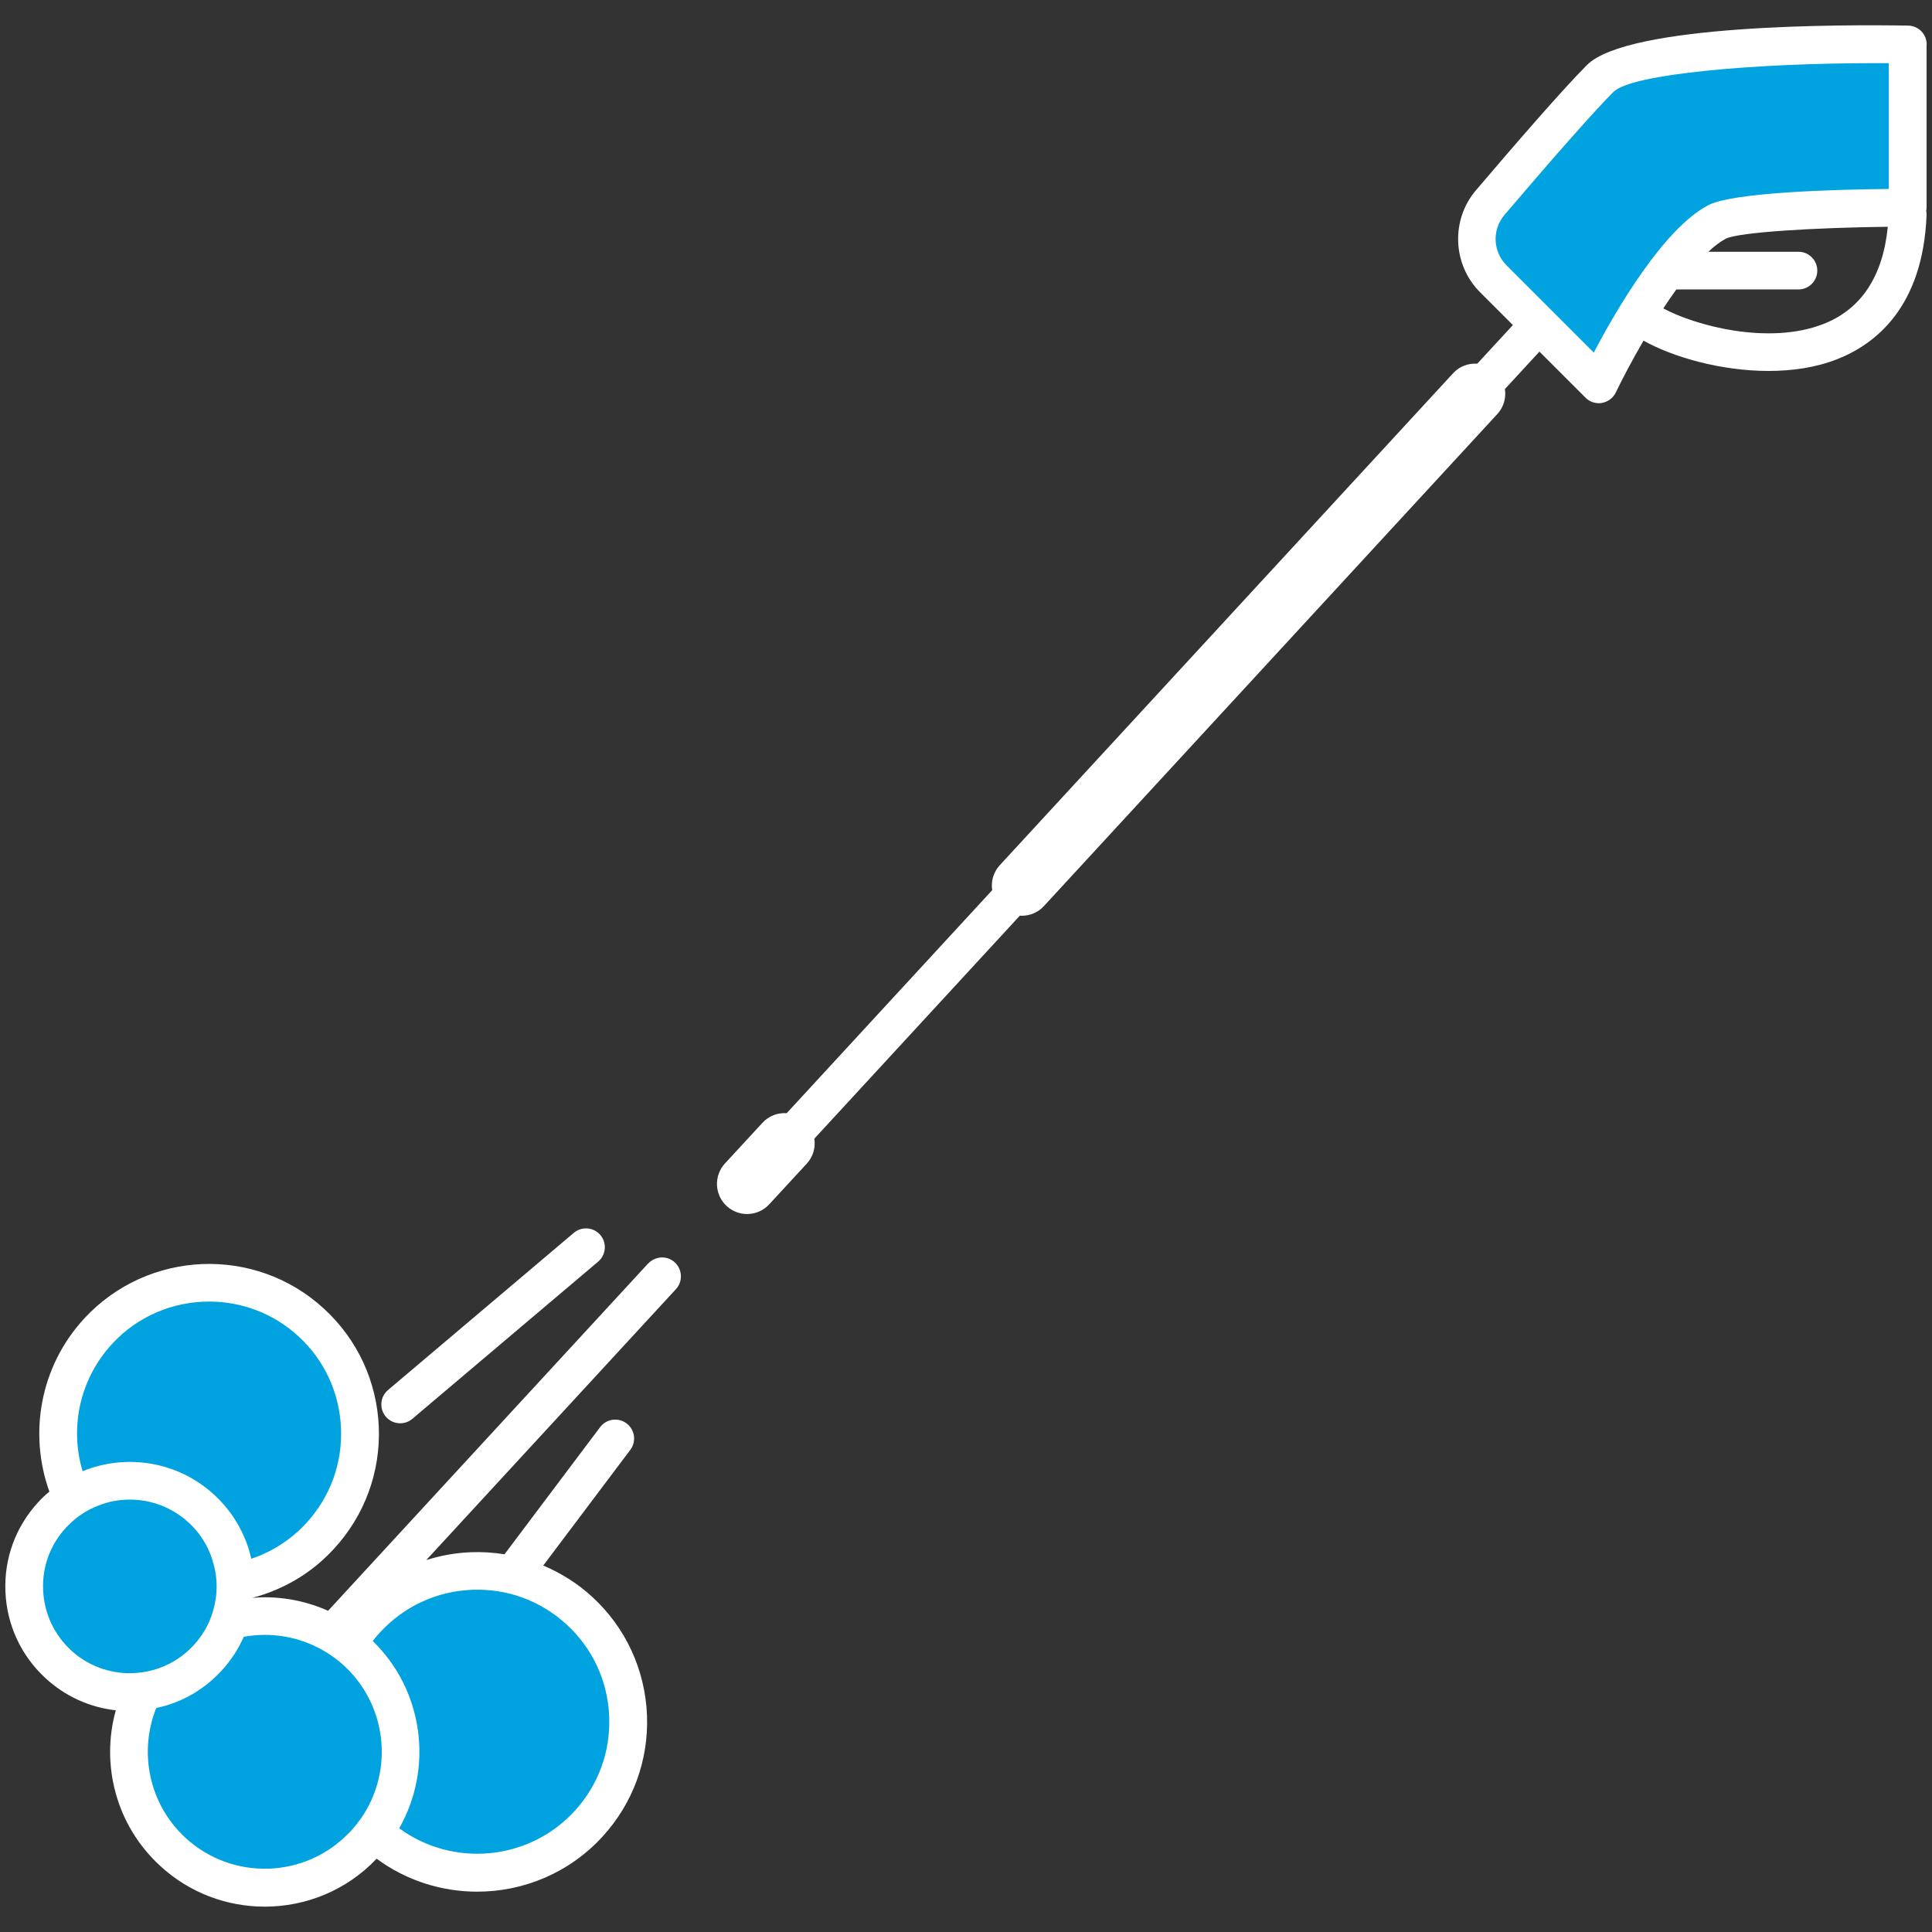 <?xml version="1.0" encoding="UTF-8"?><svg id="pressure-washing-icon" xmlns="http://www.w3.org/2000/svg" viewBox="0 0 160 160"><rect x="0" y="0" width="160" height="160" fill="#333333" stroke="none"/><defs><style>.cls-1{fill:#00a3e0;}.cls-2{fill:#fff;}</style></defs><path class="cls-1" d="m132.53,6.49c-2.03,2.03-6.28,6.95-9.11,10.28-1.58,1.85-1.46,4.6.26,6.32l8.74,8.74s5.34-11.14,9.79-13.45c2.22-1.15,15.79-1.17,15.79-1.17V3.68s-22.28-.38-25.47,2.81ZM48.72,151.06c-4.68,5.08-12.59,5.4-17.67.72-.02-.02-.03-.04-.05-.05-.25.33-.51.66-.8.97-4.21,4.57-11.33,4.86-15.9.65-3.77-3.48-4.62-8.93-2.44-13.3-2.48.32-5.07-.42-7.05-2.24-3.55-3.28-3.78-8.81-.51-12.37.51-.55,1.08-1.02,1.68-1.41-2.1-4.46-1.43-9.94,2.12-13.79,4.68-5.08,12.59-5.4,17.67-.72,5.08,4.68,5.4,12.59.72,17.67-1.93,2.09-4.41,3.36-7.01,3.82.04,1.08-.11,2.16-.47,3.2,3.3-.88,6.92-.24,9.77,1.95.43-.72.94-1.41,1.54-2.05,4.68-5.08,12.59-5.4,17.67-.72,5.08,4.68,5.4,12.59.72,17.67Z"/><path class="cls-2" d="m53.68,104.63l-26.52,28.78c.41.18.82.37,1.22.61-1.99-1.16-4.22-1.74-6.45-1.74-.3,0-.61.01-.91.04-.05,0-.1,0-.16.01.06-.01.12-.02.17-.04.63-.17,1.24-.38,1.84-.64,1.77-.75,3.41-1.88,4.79-3.39,2.54-2.76,3.86-6.35,3.71-10.1-.16-3.75-1.76-7.22-4.53-9.77-5.7-5.26-14.61-4.89-19.87.81-3.68,3.99-4.6,9.55-2.88,14.33-.32.26-.63.55-.92.87-1.87,2.03-2.84,4.66-2.72,7.41.11,2.75,1.29,5.3,3.31,7.16,1.63,1.51,3.67,2.43,5.83,2.67-1.25,4.48,0,9.5,3.66,12.87,2.45,2.27,5.57,3.39,8.67,3.39,3.39,0,6.77-1.33,9.27-3.97,2.48,1.83,5.41,2.73,8.33,2.73,3.79,0,7.58-1.52,10.35-4.53,2.54-2.76,3.86-6.35,3.71-10.1-.16-3.76-1.76-7.23-4.52-9.77-1.21-1.12-2.59-1.98-4.07-2.61,0,0,0,0,0,0l7.21-9.58c.52-.69.38-1.67-.31-2.19-.69-.52-1.67-.38-2.19.31l-7.92,10.53c-.93-.15-1.87-.21-2.83-.17-1.26.05-2.48.28-3.65.65,0,0,0,0,0,0l20.68-22.44c.58-.63.54-1.62-.09-2.21-.63-.59-1.62-.54-2.21.09Zm-44.41,6.68c2.15-2.34,5.09-3.52,8.05-3.52,2.65,0,5.31.95,7.41,2.89,2.15,1.98,3.39,4.68,3.51,7.6.12,2.92-.9,5.71-2.88,7.86-1.26,1.37-2.82,2.37-4.55,2.95-.45-2.02-1.51-3.86-3.07-5.3-3.03-2.79-7.31-3.42-10.9-1.95-1.07-3.57-.27-7.59,2.43-10.53Zm1.62,27.26c-1.86.03-3.64-.64-5.01-1.9-1.41-1.31-2.23-3.08-2.31-5-.08-1.92.59-3.75,1.9-5.16.03-.03.05-.06.08-.08.75-.79,1.63-1.38,2.59-1.74.83-.34,1.72-.5,2.61-.5,1.75,0,3.49.63,4.87,1.9,1.08.99,1.78,2.24,2.1,3.56.15.57.22,1.15.22,1.73,0,.46-.04.93-.14,1.39l-.04.19c-.26,1.19-.83,2.33-1.72,3.29-1.3,1.41-3.08,2.23-4.99,2.31-.05,0-.11,0-.16.01Zm19.85,10.54c-.41.91-.98,1.76-1.69,2.53-.05.05-.1.11-.16.16-3.63,3.78-9.65,3.97-13.53.4-3.04-2.8-3.88-7.12-2.42-10.75,2.07-.43,3.94-1.5,5.4-3.08.78-.85,1.4-1.8,1.85-2.82,2.22-.4,4.55-.03,6.57,1.13.61.35,1.2.77,1.74,1.27.28.26.54.53.78.81,2.49,2.9,3.01,6.97,1.46,10.35Zm8.34-17.45c2.93-.12,5.71.91,7.86,2.89,2.15,1.98,3.39,4.67,3.51,7.59.12,2.92-.9,5.71-2.88,7.86-3.81,4.13-10.08,4.66-14.51,1.41,2.83-4.96,2.05-11.38-2.19-15.51.19-.25.39-.49.61-.72,1.98-2.15,4.68-3.4,7.6-3.52Zm-7.13-14.34c-.56-.66-.47-1.65.18-2.2l15.39-13.02c.66-.56,1.65-.47,2.2.18.56.66.47,1.65-.18,2.2l-15.39,13.02c-.29.25-.65.37-1.01.37-.44,0-.89-.19-1.19-.55ZM159.56,3.68c0-.85-.68-1.55-1.54-1.56-5.38-.09-23.21-.13-26.6,3.27-2.02,2.02-6.11,6.75-9.19,10.37-2.09,2.45-1.94,6.16.34,8.44l2.72,2.72-2.95,3.2c-.73-.05-1.47.21-2,.79l-37.55,40.75c-.53.58-.73,1.34-.62,2.06l-17.02,18.47c-.73-.05-1.47.21-2,.79l-3.11,3.37c-.94,1.02-.87,2.6.14,3.53.48.44,1.09.66,1.69.66.67,0,1.35-.27,1.84-.81l3.11-3.37c.53-.58.73-1.34.62-2.06l17.02-18.47c.05,0,.11.01.16.01.67,0,1.35-.27,1.84-.81l37.55-40.75c.53-.58.73-1.34.62-2.06l2.86-3.1,3.81,3.81c.3.3.69.46,1.1.46.09,0,.18,0,.26-.02.5-.09.93-.41,1.15-.86.48-1,1.3-2.58,2.3-4.3,2.38,1.34,6.37,2.51,10.35,2.51,1.96,0,3.92-.28,5.68-.97,3.21-1.26,7.11-4.35,7.41-11.93,0-.12,0-.23-.03-.34.01-.09.03-.17.03-.27V3.68Zm-8.55,23.15c-4.57,1.79-10.68.11-13.26-1.29.35-.54.71-1.07,1.08-1.57h10.11c.86,0,1.56-.7,1.56-1.56s-.7-1.56-1.56-1.56h-7.46c.49-.46.98-.84,1.44-1.08,1.08-.55,7.49-.92,13.42-.99-.41,4.1-2.19,6.82-5.33,8.05Zm5.42-11.18c-4.31.04-12.88.26-14.95,1.34-3.72,1.93-7.67,8.74-9.49,12.21l-7.21-7.21c-1.16-1.16-1.23-2.96-.18-4.2,4.3-5.05,7.51-8.67,9.02-10.18s11.89-2.38,21.6-2.38c.4,0,.8,0,1.2,0v10.42Z"/></svg>